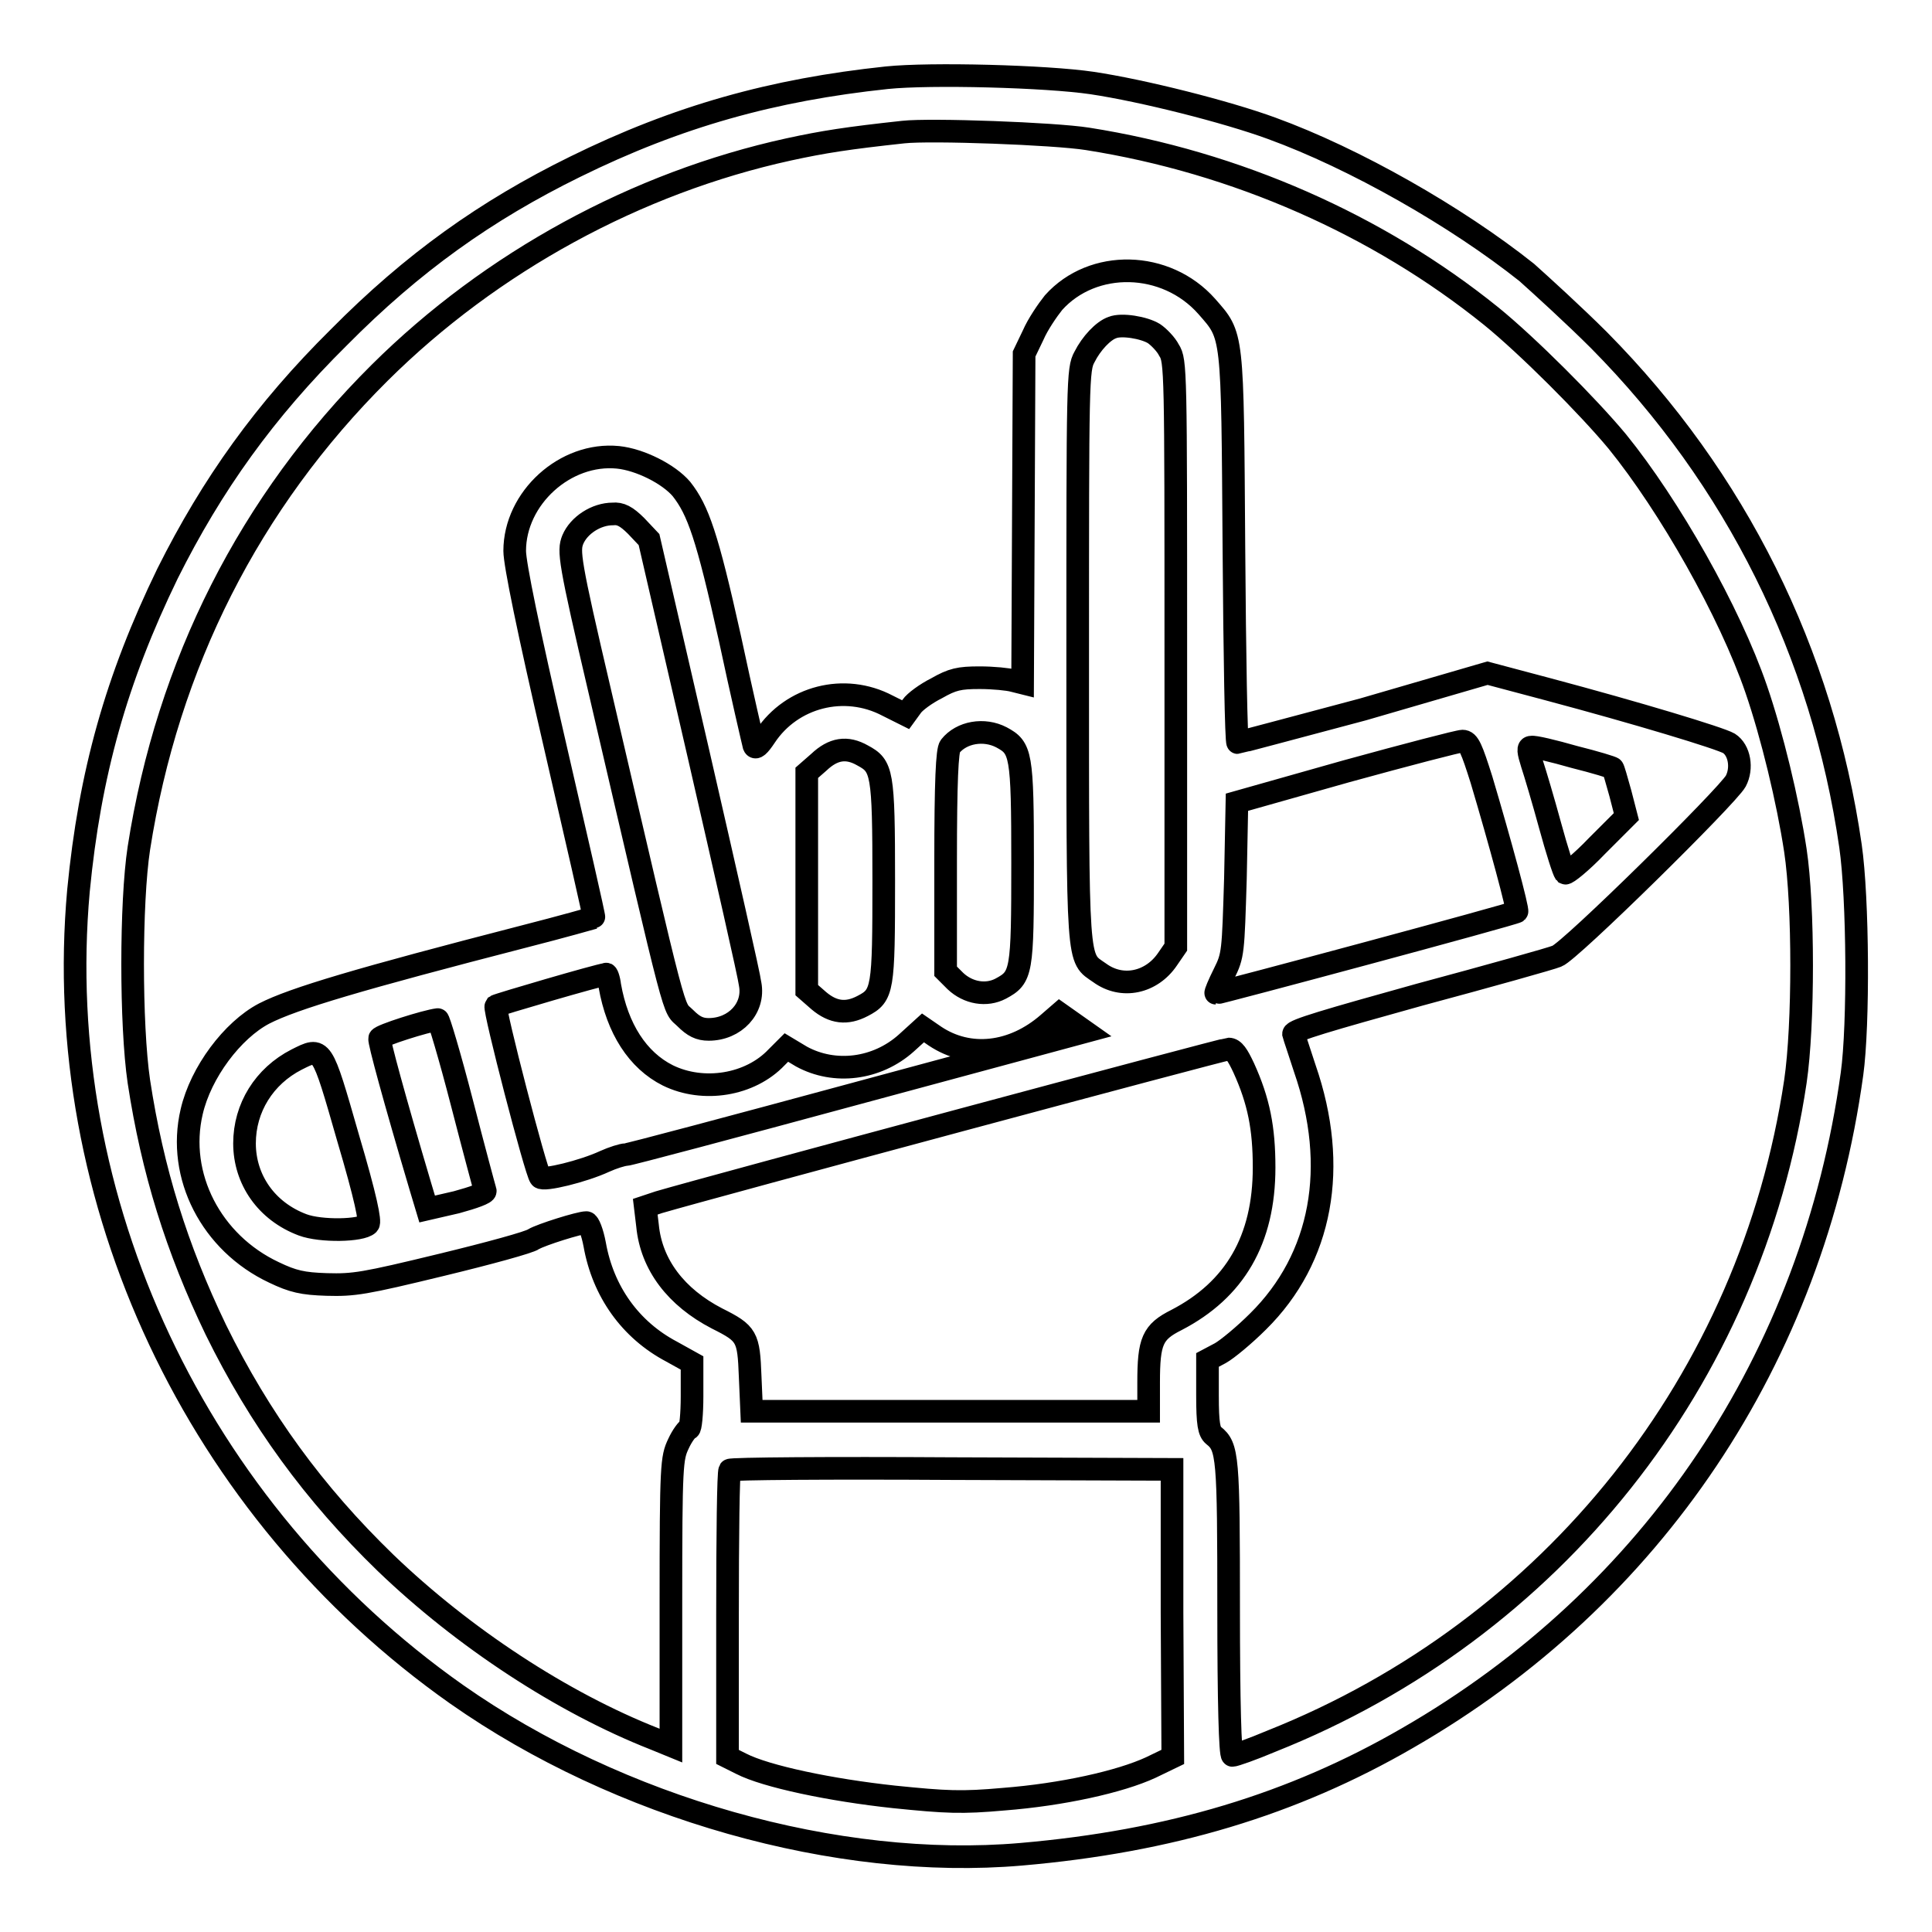 <?xml version="1.0" encoding="utf-8"?>
<!-- Svg Vector Icons : http://www.onlinewebfonts.com/icon -->
<!DOCTYPE svg PUBLIC "-//W3C//DTD SVG 1.1//EN" "http://www.w3.org/Graphics/SVG/1.1/DTD/svg11.dtd">
<svg version="1.1" xmlns="http://www.w3.org/2000/svg" xmlns:xlink="http://www.w3.org/1999/xlink" x="0px" y="0px" viewBox="0 0 256 256" enable-background="new 0 0 256 256" xml:space="preserve">
<g><g><g><path stroke-width="3" fill-opacity="0" stroke="#000000"  d="M117.5,10.3c-15.1,1.6-27.7,5.1-41.3,11.8c-11.8,5.8-21.5,12.7-31.3,22.6C35.1,54.4,28.1,64.2,22.2,76c-6.8,14-10.3,26.5-11.8,42C6.7,159.1,26,200.2,60.5,224.5c21.5,15.1,50.5,23.3,74.8,21.2c19.7-1.7,36-6.6,51.2-15.4c32.5-18.7,53.7-50.3,58.9-88c0.9-6.5,0.8-23.3-0.2-30.2c-3.7-25.6-15.2-48.7-33.3-67c-3.3-3.3-7.7-7.3-9.6-9C193,28.7,179.5,21,168.5,17c-6-2.2-17.1-5-23.8-6C138.6,10.1,123.3,9.7,117.5,10.3z M144.1,18.4c19.7,3.1,38.5,11.4,53.5,23.5c4.8,3.9,12.8,11.9,16.7,16.6c6.9,8.5,14.9,22.6,18.4,32.8c2.1,6.1,4.2,14.8,5.2,21.4c1.1,7.3,1.1,23.1,0,30.6c-5.9,39.5-32.2,72.6-69.4,87.4c-2.6,1.1-4.9,1.9-5.2,1.9c-0.3,0-0.5-7.1-0.5-19.4c0-20.2-0.1-21.5-2-23c-0.6-0.5-0.8-1.5-0.8-5.3v-4.7l1.7-0.9c0.9-0.5,3.2-2.4,5-4.2c8.5-8.4,10.7-20.5,6.2-33.5c-0.7-2.2-1.4-4.2-1.5-4.6c0-0.5,4.5-1.8,16.7-5.2c9.3-2.5,17.5-4.8,18.2-5.1c1.7-0.6,22.6-21.2,23.7-23.2c0.9-1.7,0.5-4.1-0.9-5c-1.2-0.7-12.1-4-24.1-7.2l-7.9-2.1L180.6,94c-9,2.4-16.5,4.4-16.6,4.4c-0.2,0-0.4-11.6-0.5-25.7c-0.2-28.9-0.1-28.1-3.6-32.1c-5.4-6.1-15.1-6.3-20.3-0.5c-0.8,1-2.1,2.9-2.7,4.3l-1.2,2.5l-0.1,21.8l-0.1,21.8l-1.2-0.3c-0.7-0.2-2.7-0.4-4.5-0.4c-2.7,0-3.6,0.2-5.7,1.4c-1.4,0.7-2.9,1.8-3.3,2.4l-0.8,1.1l-2.4-1.2c-5.7-3-12.7-1.2-16.2,4.1c-0.8,1.2-1.3,1.7-1.5,1.2c-0.1-0.4-1.6-6.8-3.2-14.3c-3-13.5-4.2-16.9-6.4-19.7c-1.7-2-5.5-3.9-8.4-4.2c-7-0.7-13.7,5.4-13.7,12.4c0,1.7,1.8,10.5,5.3,25.6c2.9,12.6,5.3,23,5.2,23c0,0-4.2,1.2-9.3,2.5c-21.7,5.6-30.5,8.2-34.4,10.2c-4.2,2.2-8.4,7.8-9.6,13c-2,8.5,2.6,17.4,10.9,21.3c2.5,1.2,3.8,1.5,7,1.6c3.6,0.1,4.9-0.1,15.2-2.6c6.2-1.5,11.7-3,12.2-3.4c1-0.6,6.1-2.2,7-2.2c0.3,0,0.8,1.3,1.1,2.9c1.1,6.2,4.7,11.3,10.2,14.2l2.7,1.5v4.4c0,2.4-0.2,4.3-0.4,4.3s-0.9,0.9-1.4,2c-0.9,1.9-1,2.7-1,21v19l-2.2-0.9c-12.2-4.8-25.3-13.4-35.6-23.3c-9.5-9.2-16.7-19.1-22.5-30.9c-5.2-10.8-8.4-21.1-10.2-32.9c-1.1-7.5-1.1-23.7,0-30.9c3.8-24.4,14.7-45.9,31.9-63c14.8-14.7,34.1-25.2,54.2-29.6c4.6-1,7.8-1.5,15.2-2.3C123.3,17.1,139.7,17.7,144.1,18.4z M152.9,44.2c0.6,0.4,1.6,1.4,2,2.2c0.9,1.4,0.9,2.6,0.9,40.3v38.8l-1.1,1.6c-2.1,3.1-6,4-9,1.8c-3-2.1-2.9-0.2-2.9-42c0-36.4,0-38,0.9-39.6c0.9-1.8,2.5-3.5,3.7-3.9C148.6,42.9,151.6,43.4,152.9,44.2z M84.3,69.7l1.7,1.8l6.6,28.6c3.6,15.7,6.7,29.3,6.8,30.3c0.6,3.2-2,6-5.5,6c-1.2,0-2-0.4-3.1-1.5c-1.7-1.7-0.8,1.9-11.3-43.2c-4.1-17.5-4.2-18.7-3.6-20.2c0.8-1.9,3.1-3.4,5.3-3.4C82.2,68,83,68.4,84.3,69.7z M132.7,97.7c2.6,1.4,2.8,2.1,2.8,16.6c0,14.6-0.1,15.2-2.9,16.7c-1.9,1-4.3,0.6-6-1l-1.3-1.3v-14.5c0-10.8,0.2-14.8,0.6-15.3C127.4,97,130.4,96.5,132.7,97.7z M196.3,103.3c2.5,8.4,4.9,17.3,4.7,17.5c-0.3,0.3-39.8,10.9-39.9,10.8c-0.1,0,0.4-1.2,1.1-2.6c1.2-2.4,1.2-2.8,1.5-12.6l0.2-10.1l14.5-4.1c8-2.2,14.9-4,15.4-4C194.6,98.2,195,99.2,196.3,103.3z M208.6,100.3c2.8,0.7,5.1,1.4,5.1,1.5c0.1,0.1,0.5,1.5,1,3.3l0.8,3.1l-3.9,3.9c-2.1,2.2-4,3.7-4.2,3.6c-0.2-0.2-1.1-3-2-6.3c-0.9-3.3-2-7-2.4-8.2c-0.5-1.6-0.6-2.2-0.1-2.2C203.3,98.9,205.8,99.5,208.6,100.3z M114.3,100.1c2.6,1.4,2.8,2.1,2.8,16.6s-0.1,15.2-2.8,16.6c-2.1,1.1-3.9,0.9-5.8-0.7l-1.6-1.4v-14.4v-14.4l1.6-1.4C110.4,99.2,112.2,98.9,114.3,100.1z M80.8,130.6c1,5.7,3.7,9.9,7.7,11.9c4.7,2.3,10.9,1.3,14.4-2.4l1.3-1.3l2,1.2c4.4,2.4,10,1.7,13.9-1.8l2.2-2l1.6,1.1c4.5,3,10.3,2.4,15-1.7l1.5-1.3l1.7,1.2l1.7,1.2l-30,8.1c-16.6,4.5-30.5,8.2-30.9,8.2s-1.7,0.4-2.8,0.9c-2.8,1.3-8.1,2.6-8.5,2.1c-0.6-0.7-6.2-22.3-5.9-22.7c0.3-0.2,13.6-4.1,14.6-4.2C80.4,128.9,80.7,129.7,80.8,130.6z M61.2,146.1c1.6,6.2,3,11.4,3.1,11.7c0.1,0.3-1.6,0.9-3.8,1.5l-3.9,0.9l-0.9-3c-3.5-11.8-5.5-19.2-5.4-19.6c0.1-0.4,6.1-2.3,7.7-2.5C58.1,134.9,59.6,139.9,61.2,146.1z M164.8,141.5c2,4.4,2.7,8,2.7,13.2c0,9.6-3.9,16.2-11.6,20.2c-3.2,1.6-3.7,2.8-3.7,8.3l0,3.8h-26.3H99.6l-0.2-4.6c-0.2-5.3-0.4-5.7-4.4-7.7c-5.4-2.8-8.7-7.1-9.2-12.3l-0.3-2.5l1.8-0.6c6.8-2,74.9-20.3,75.5-20.3C163.5,139,164,139.8,164.8,141.5z M46.1,150.7c2.4,8.1,3,11.2,2.7,11.5c-0.9,0.9-6.3,1-8.7,0.1c-4.8-1.8-7.7-6-7.7-10.8c0-4.7,2.6-8.9,6.9-11.1C42.7,138.7,42.6,138.5,46.1,150.7z M155.3,213.7l0.1,19.1l-2.9,1.4c-4.1,1.9-11.8,3.6-19.5,4.2c-5.6,0.5-7.6,0.4-14.5-0.3c-8.4-0.9-17-2.7-20.3-4.4l-1.8-0.9v-18.9c0-10.3,0.1-18.9,0.3-19.1c0.1-0.2,13.4-0.3,29.4-0.2l29.2,0.1L155.3,213.7z"/></g></g></g>
</svg>